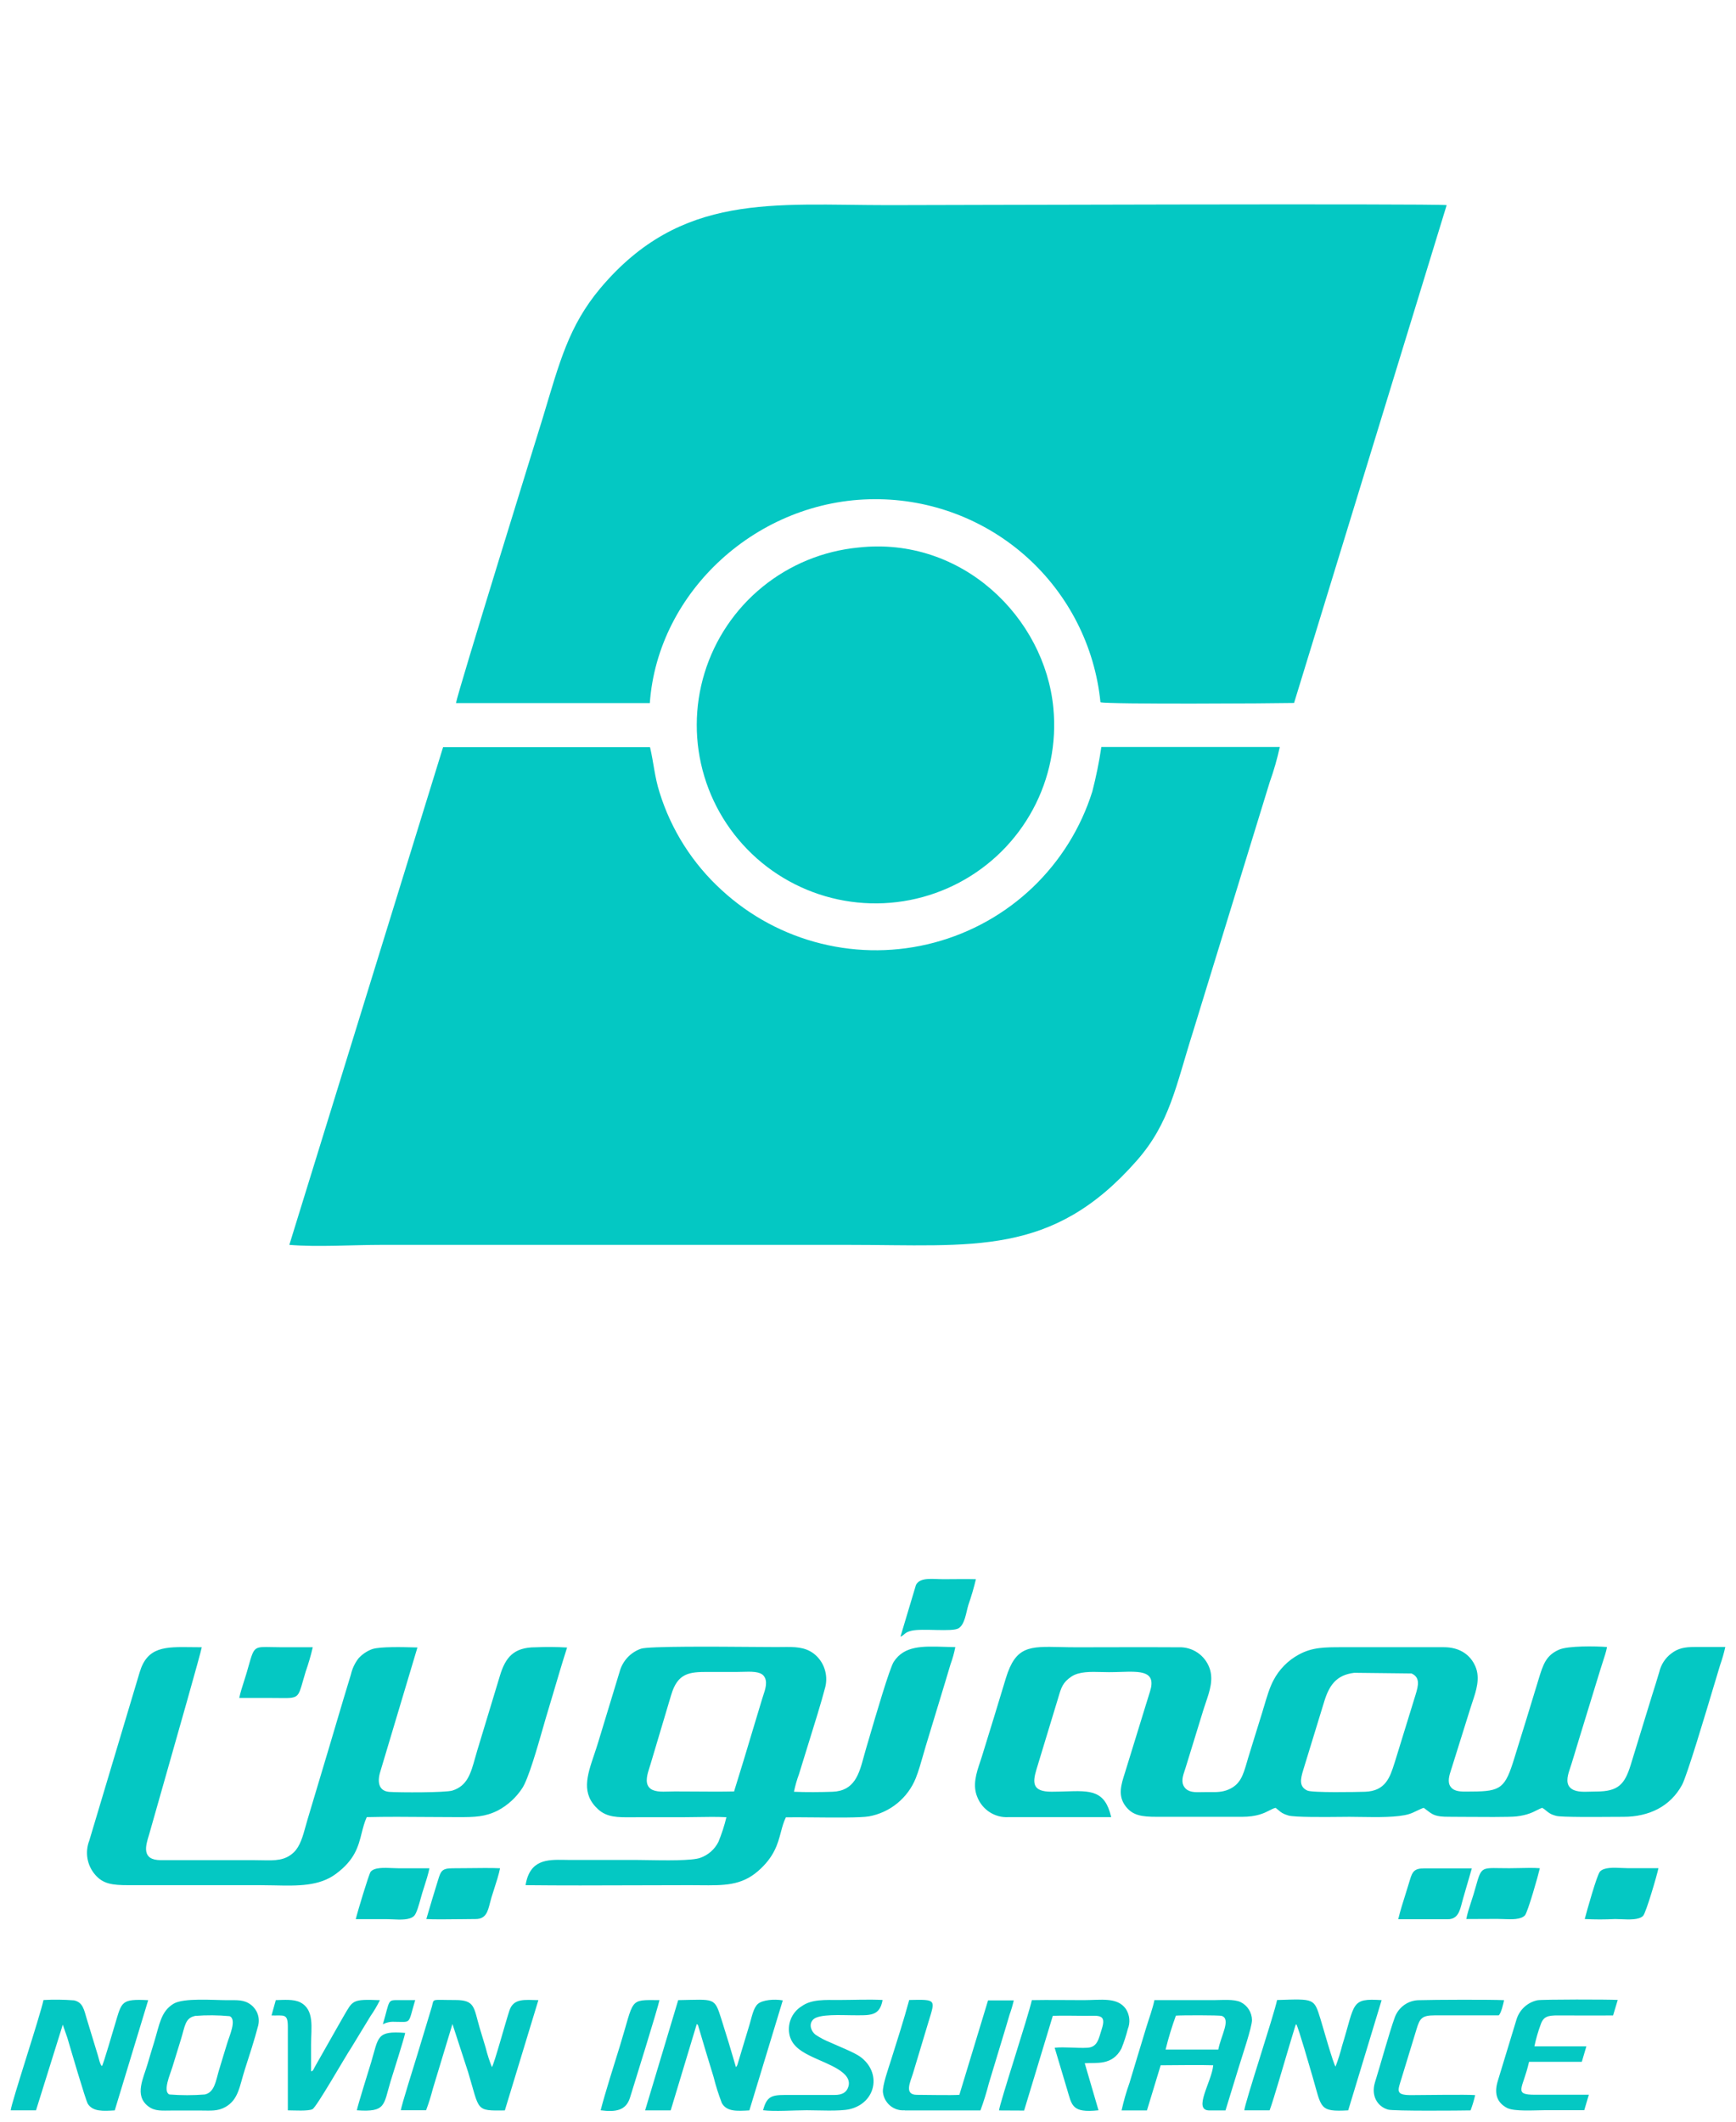 <svg width="81" height="99" viewBox="0 0 81 99" fill="none" xmlns="http://www.w3.org/2000/svg">
<path fill-rule="evenodd" clip-rule="evenodd" d="M40.047 25.549C38.405 25.707 36.848 26.348 35.571 27.389C34.294 28.43 33.356 29.826 32.874 31.4C32.392 32.973 32.388 34.654 32.864 36.23C33.339 37.806 34.272 39.205 35.544 40.252C36.817 41.299 38.371 41.946 40.012 42.111C41.653 42.276 43.306 41.952 44.762 41.179C46.218 40.407 47.412 39.221 48.193 37.772C48.974 36.322 49.306 34.675 49.149 33.037C48.748 28.819 44.885 25.01 40.047 25.549Z" fill="#04C8C3"/>
<path fill-rule="evenodd" clip-rule="evenodd" d="M13.5 58.087C14.795 58.197 16.482 58.087 17.811 58.087H39.553C45.424 58.087 49.081 58.656 53.029 54.169C54.589 52.401 54.859 50.68 55.673 48.117L59.242 36.5C59.435 35.962 59.592 35.413 59.714 34.854H51.388C51.284 35.554 51.143 36.248 50.966 36.934C50.432 38.634 49.475 40.172 48.186 41.405C46.896 42.637 45.314 43.524 43.589 43.983C41.863 44.443 40.049 44.459 38.316 44.03C36.582 43.602 34.985 42.743 33.673 41.534C32.316 40.297 31.314 38.72 30.772 36.967C30.54 36.231 30.506 35.62 30.329 34.863H20.674L13.5 58.087ZM21.277 32.805H30.32C30.692 27.59 35.361 23.309 40.802 23.293C43.425 23.28 45.96 24.243 47.91 25.995C49.859 27.747 51.085 30.162 51.346 32.767C51.713 32.868 59.394 32.822 60.38 32.8L67.5 9.572C66.905 9.492 42.982 9.572 41.485 9.572C36.082 9.572 31.784 8.97 28.009 13.452C26.533 15.216 26.107 16.904 25.331 19.479C25.179 19.968 21.345 32.329 21.277 32.8V32.805Z" fill="#04C8C3"/>
<path fill-rule="evenodd" clip-rule="evenodd" d="M17.863 94.457C18.029 94.368 18.215 94.328 18.402 94.34C19.221 94.34 19.024 94.487 19.373 93.328H18.625C18.062 93.324 18.205 93.294 17.863 94.457Z" fill="#04C8C3"/>
<path fill-rule="evenodd" clip-rule="evenodd" d="M16.651 98.468C18.015 98.565 17.891 98.227 18.222 97.124C18.353 96.694 18.844 95.167 18.906 94.857C17.564 94.751 17.671 95.038 17.32 96.218C17.217 96.558 16.678 98.279 16.651 98.468V98.468ZM28.026 98.468C28.753 98.563 29.211 98.468 29.395 97.88C29.579 97.293 30.716 93.629 30.77 93.328C29.318 93.315 29.611 93.237 28.924 95.466C28.678 96.257 28.214 97.723 28.026 98.468V98.468ZM13.43 98.468V94.573C13.43 93.937 13.255 94.056 12.669 94.043L12.868 93.328C13.242 93.317 13.706 93.276 14.008 93.431C14.688 93.778 14.514 94.624 14.514 95.4V96.651C14.611 96.614 14.583 96.651 14.694 96.435L15.727 94.614L16.015 94.109C16.471 93.339 16.396 93.276 17.726 93.33C17.598 93.589 17.451 93.838 17.286 94.075L16.398 95.535C16.097 95.983 14.777 98.313 14.581 98.415C14.384 98.516 13.725 98.471 13.439 98.471L13.43 98.468ZM69.922 94.043C70.039 93.967 70.153 93.461 70.178 93.33C69.618 93.298 66.873 93.308 66.225 93.33C65.974 93.329 65.728 93.407 65.523 93.552C65.317 93.698 65.161 93.904 65.076 94.142C64.813 94.868 64.416 96.33 64.157 97.157C63.956 97.803 64.281 98.298 64.766 98.436C65.016 98.509 68.132 98.483 68.615 98.473C68.703 98.24 68.775 98.002 68.829 97.76C68.442 97.725 66.391 97.76 65.835 97.76C65.085 97.76 65.222 97.544 65.397 96.967L66.094 94.684C66.246 94.174 66.347 94.038 66.95 94.038C67.94 94.038 68.93 94.038 69.92 94.038L69.922 94.043ZM35.609 98.466C36.122 98.533 37.078 98.466 37.64 98.466C38.153 98.466 39.194 98.522 39.641 98.417C40.882 98.124 41.153 96.705 40.133 95.966C39.825 95.751 39.141 95.488 38.741 95.303C38.5 95.207 38.269 95.087 38.053 94.943C37.869 94.807 37.708 94.471 37.941 94.234C38.209 93.961 39.299 94.034 39.787 94.034C40.584 94.034 41.042 94.099 41.181 93.321C40.539 93.285 39.808 93.321 39.156 93.321C38.504 93.321 37.873 93.278 37.407 93.612C37.176 93.753 36.998 93.965 36.897 94.217C36.797 94.469 36.781 94.748 36.851 95.01C36.998 95.518 37.458 95.768 37.933 95.992C38.63 96.323 39.785 96.689 39.586 97.361C39.502 97.644 39.282 97.755 38.931 97.753H36.909C36.09 97.753 35.797 97.717 35.604 98.468L35.609 98.466ZM75.479 93.33L75.265 94.041C74.41 94.051 73.555 94.041 72.699 94.041C72.235 94.041 72.015 94.082 71.885 94.471C71.763 94.801 71.665 95.139 71.594 95.484H74.019L73.805 96.207H71.344C71.059 97.471 70.585 97.743 71.628 97.743H74.134L73.92 98.464H72.064C71.609 98.464 70.647 98.535 70.313 98.356C69.885 98.128 69.689 97.736 69.885 97.101L70.76 94.226C70.829 94.003 70.955 93.803 71.126 93.647C71.297 93.49 71.507 93.382 71.733 93.334C71.99 93.289 75.101 93.293 75.481 93.319L75.479 93.33ZM42.22 98.475H45.746C45.898 98.062 46.029 97.641 46.138 97.215L46.92 94.631C46.984 94.415 47.044 94.213 47.106 94.002C47.185 93.786 47.25 93.565 47.301 93.341H46.101L44.763 97.747C44.35 97.775 43.266 97.747 42.781 97.747C42.165 97.747 42.483 97.129 42.594 96.761L43.321 94.346C43.64 93.296 43.713 93.291 42.423 93.321C42.169 94.258 41.859 95.221 41.568 96.145C41.465 96.478 41.168 97.303 41.196 97.62C41.222 97.866 41.342 98.091 41.53 98.25C41.718 98.408 41.961 98.487 42.205 98.468L42.22 98.475ZM12.047 94.51C12.091 94.334 12.082 94.148 12.022 93.976C11.962 93.805 11.853 93.655 11.709 93.545C11.388 93.3 11.08 93.33 10.593 93.33C9.951 93.33 8.566 93.212 8.095 93.498C7.507 93.855 7.443 94.461 7.199 95.266C7.103 95.589 6.985 95.955 6.891 96.289C6.695 96.972 6.25 97.771 6.915 98.281C7.227 98.524 7.556 98.479 8.033 98.479H9.361C9.825 98.479 10.148 98.522 10.516 98.316C11.132 97.969 11.174 97.346 11.425 96.562C11.638 95.899 11.876 95.173 12.047 94.514V94.51ZM9.098 94.064C9.636 94.022 10.177 94.026 10.715 94.077C11.063 94.228 10.693 95.023 10.601 95.337C10.469 95.781 10.334 96.198 10.201 96.653C10.069 97.107 10.005 97.629 9.56 97.73C9.008 97.775 8.454 97.775 7.903 97.73C7.584 97.588 7.943 96.78 8.04 96.463C8.179 96.002 8.307 95.602 8.446 95.145C8.63 94.549 8.634 94.17 9.087 94.069L9.098 94.064ZM46.614 98.475C46.634 98.165 47.979 94.084 48.145 93.328C48.945 93.313 49.758 93.328 50.56 93.328C51.361 93.328 52.127 93.173 52.529 93.735C52.619 93.873 52.675 94.031 52.691 94.196C52.707 94.361 52.683 94.527 52.621 94.68C52.543 94.99 52.443 95.293 52.324 95.589C51.896 96.394 51.163 96.235 50.613 96.272L51.255 98.468C49.989 98.602 50.019 98.242 49.777 97.448L49.21 95.55C49.681 95.499 50.256 95.578 50.737 95.55C51.218 95.522 51.263 95.12 51.404 94.689C51.639 93.965 51.274 94.06 50.641 94.06C50.147 94.06 49.604 94.041 49.123 94.06L47.784 98.481L46.614 98.475ZM52.332 98.475H53.515L54.156 96.367C54.819 96.367 55.989 96.343 56.607 96.367C56.545 97.127 55.634 98.475 56.431 98.475H57.18L57.821 96.388C57.937 96 58.42 94.581 58.416 94.258C58.414 94.083 58.363 93.913 58.27 93.765C58.178 93.618 58.046 93.499 57.89 93.422C57.575 93.27 57.015 93.328 56.62 93.328H53.863C53.791 93.703 53.6 94.215 53.485 94.596C53.352 95.044 53.228 95.443 53.093 95.888C52.959 96.334 52.833 96.75 52.704 97.18C52.553 97.603 52.429 98.034 52.332 98.473V98.475ZM54.385 95.634C54.517 95.098 54.677 94.57 54.866 94.051C55.08 94.03 56.887 94.025 57.004 94.064C57.447 94.211 56.97 94.984 56.844 95.634H54.385ZM36.524 93.339L34.965 98.473C34.375 98.505 33.915 98.537 33.682 98.135C33.527 97.733 33.397 97.323 33.293 96.905C33.162 96.474 33.041 96.076 32.914 95.66L32.594 94.583C32.555 94.467 32.594 94.506 32.51 94.445L31.294 98.473H30.1L31.644 93.328C33.355 93.298 33.331 93.183 33.658 94.211C33.898 94.965 34.125 95.718 34.339 96.455C34.367 96.424 34.39 96.388 34.405 96.349L34.978 94.448C35.076 94.12 35.153 93.683 35.365 93.502C35.577 93.321 36.122 93.267 36.513 93.339H36.524ZM6.915 93.33L5.354 98.473C4.807 98.505 4.338 98.537 4.099 98.169C3.996 98.007 3.286 95.57 3.143 95.087L2.929 94.474L1.68 98.471H0.5C0.513 98.165 1.881 94.045 2.029 93.323C2.503 93.296 2.979 93.301 3.453 93.339C3.87 93.427 3.923 93.784 4.047 94.2L4.561 95.886C4.612 96.054 4.67 96.349 4.757 96.405C4.826 96.317 5.296 94.682 5.375 94.428C5.685 93.399 5.647 93.265 6.915 93.33ZM64.465 93.33L62.906 98.471C61.544 98.546 61.672 98.376 61.249 96.92C61.155 96.601 60.575 94.579 60.483 94.45C60.443 94.501 60.462 94.469 60.432 94.549L60.321 94.915C60.267 95.087 60.218 95.253 60.167 95.425C59.97 96.071 59.429 97.967 59.239 98.471H58.059C58.059 98.197 59.461 93.97 59.587 93.323C61.345 93.263 61.311 93.24 61.617 94.224C61.704 94.51 62.228 96.36 62.316 96.427C62.437 96.106 62.54 95.779 62.624 95.447C63.237 93.472 63.007 93.231 64.465 93.328V93.33ZM25.12 93.33L23.555 98.475C22.172 98.492 22.388 98.501 21.844 96.694L21.111 94.443L20.198 97.458C20.11 97.8 20.005 98.136 19.881 98.466H18.705C18.705 98.309 19.368 96.224 19.465 95.897L20.151 93.631C20.262 93.237 20.08 93.323 21.246 93.323C22.167 93.323 22.101 93.664 22.379 94.616C22.475 94.932 22.565 95.236 22.659 95.542C22.735 95.852 22.833 96.156 22.952 96.453C23.055 96.321 23.613 94.273 23.769 93.814C23.961 93.231 24.481 93.317 25.11 93.328L25.12 93.33Z" fill="#04C8C3"/>
<path fill-rule="evenodd" clip-rule="evenodd" d="M42.014 76.37C42.227 76.28 42.193 76.172 42.527 76.092C43.04 75.97 44.428 76.159 44.725 75.978C45.022 75.797 45.076 75.24 45.183 74.888C45.321 74.494 45.438 74.093 45.535 73.687C45.035 73.674 44.524 73.687 44.022 73.687C43.519 73.687 42.937 73.579 42.739 73.952L42.014 76.37Z" fill="#04C8C3"/>
<path fill-rule="evenodd" clip-rule="evenodd" d="M49.064 83.603C49.298 83.602 49.517 83.595 49.72 83.589C50.881 83.552 51.556 83.53 51.844 84.776L51.848 84.789H47.059C46.75 84.808 46.444 84.728 46.183 84.562C45.922 84.395 45.719 84.15 45.604 83.861C45.366 83.306 45.556 82.737 45.73 82.217L45.73 82.216C45.761 82.125 45.791 82.035 45.818 81.947C46.197 80.73 46.562 79.53 46.934 78.301C47.392 76.806 48.029 76.821 49.481 76.853C49.714 76.859 49.967 76.864 50.245 76.864C50.774 76.864 51.304 76.863 51.834 76.861C52.895 76.858 53.956 76.856 55.015 76.864C55.321 76.854 55.622 76.942 55.876 77.114C56.13 77.285 56.324 77.534 56.431 77.823C56.63 78.361 56.442 78.91 56.269 79.42C56.231 79.528 56.195 79.635 56.163 79.739L55.319 82.483C55.306 82.522 55.293 82.563 55.279 82.605C55.19 82.867 55.089 83.165 55.274 83.404C55.454 83.638 55.749 83.631 56.084 83.623L56.084 83.623C56.147 83.621 56.211 83.62 56.277 83.62C56.332 83.62 56.384 83.62 56.436 83.621C56.77 83.624 57.034 83.626 57.331 83.497C57.878 83.258 58.003 82.829 58.183 82.212C58.2 82.152 58.218 82.09 58.237 82.026C58.35 81.652 58.469 81.273 58.588 80.889L58.588 80.889L58.588 80.889L58.588 80.889L58.589 80.888L58.589 80.887C58.662 80.653 58.736 80.417 58.808 80.181C58.86 80.023 58.911 79.849 58.964 79.669L58.964 79.669L58.965 79.669L58.965 79.669L58.965 79.669C59.098 79.217 59.24 78.734 59.418 78.406C59.683 77.897 60.093 77.479 60.596 77.207C61.225 76.86 61.804 76.86 62.627 76.86H67.366C68.121 76.858 68.615 77.228 68.841 77.76C69.075 78.304 68.877 78.893 68.703 79.413C68.67 79.511 68.638 79.606 68.61 79.698L67.751 82.442C67.739 82.482 67.725 82.523 67.711 82.566L67.711 82.567C67.623 82.837 67.519 83.156 67.689 83.379C67.86 83.604 68.157 83.6 68.514 83.596C68.566 83.595 68.62 83.594 68.674 83.594C70.045 83.594 70.233 83.422 70.661 82.026C71.042 80.803 71.409 79.61 71.781 78.382C71.999 77.665 72.132 77.241 72.75 76.972C73.165 76.791 74.448 76.808 74.982 76.851C74.95 77.046 74.85 77.349 74.763 77.615L74.763 77.615L74.763 77.615C74.724 77.735 74.687 77.847 74.66 77.939L73.661 81.197C73.589 81.442 73.51 81.699 73.435 81.944L73.435 81.945L73.433 81.95C73.397 82.066 73.362 82.18 73.329 82.289C73.313 82.343 73.294 82.4 73.273 82.46C73.165 82.779 73.033 83.166 73.25 83.4C73.46 83.626 73.841 83.613 74.222 83.6C74.311 83.597 74.4 83.594 74.486 83.594C75.515 83.594 75.808 83.247 76.084 82.362L77.082 79.11C77.206 78.725 77.309 78.389 77.42 78.016C77.5 77.672 77.698 77.367 77.978 77.155C78.299 76.909 78.596 76.849 79.099 76.849H80.501C80.437 77.136 80.356 77.418 80.258 77.695C80.206 77.864 80.126 78.131 80.029 78.458L80.028 78.459C79.57 79.992 78.714 82.855 78.483 83.284C77.935 84.294 76.939 84.774 75.75 84.774C75.663 84.774 75.494 84.775 75.277 84.776C74.434 84.782 72.871 84.793 72.624 84.733C72.357 84.667 72.254 84.581 72.145 84.49C72.091 84.445 72.036 84.4 71.959 84.354C71.877 84.381 71.801 84.419 71.716 84.463L71.715 84.463C71.514 84.566 71.26 84.696 70.755 84.755C70.44 84.793 69.087 84.782 68.213 84.776C67.954 84.774 67.737 84.772 67.601 84.772C66.977 84.774 66.849 84.675 66.594 84.479C66.546 84.441 66.493 84.401 66.431 84.356C66.35 84.377 66.244 84.428 66.128 84.484C66.004 84.544 65.869 84.609 65.743 84.647C65.21 84.808 64.237 84.792 63.474 84.78C63.288 84.777 63.115 84.774 62.963 84.774C62.885 84.774 62.76 84.775 62.605 84.777L62.605 84.777C61.855 84.785 60.403 84.799 60.111 84.712C59.85 84.634 59.769 84.564 59.658 84.469L59.658 84.469C59.619 84.435 59.576 84.398 59.52 84.356C59.427 84.375 59.339 84.421 59.233 84.475C58.988 84.601 58.65 84.774 57.94 84.774H53.993C53.262 84.774 52.849 84.712 52.52 84.281C52.145 83.79 52.308 83.278 52.49 82.713L53.424 79.681C53.478 79.499 53.534 79.323 53.592 79.139L53.592 79.139L53.592 79.138L53.592 79.138L53.657 78.929C53.962 77.961 53.223 77.984 52.277 78.014C52.107 78.019 51.929 78.025 51.75 78.025C51.638 78.025 51.523 78.022 51.406 78.019C50.892 78.005 50.351 77.991 49.992 78.23C49.586 78.502 49.514 78.749 49.382 79.199C49.354 79.296 49.322 79.403 49.284 79.522L48.359 82.567C48.162 83.219 48.19 83.603 49.064 83.603ZM33.894 84.793C33.799 85.186 33.674 85.57 33.521 85.944C33.346 86.292 33.044 86.558 32.678 86.687C32.298 86.83 31.01 86.807 30.171 86.793L30.17 86.793C29.962 86.789 29.781 86.786 29.648 86.786H26.522C26.452 86.786 26.38 86.784 26.308 86.783L26.307 86.783L26.307 86.783H26.307H26.307C25.557 86.772 24.714 86.758 24.523 87.964C26.22 87.982 27.924 87.976 29.627 87.97C30.477 87.967 31.328 87.964 32.176 87.964C32.341 87.964 32.5 87.965 32.653 87.967H32.653H32.653C33.776 87.978 34.576 87.987 35.356 87.318C36.127 86.653 36.291 86.034 36.437 85.483L36.437 85.483L36.437 85.482C36.501 85.24 36.562 85.011 36.669 84.798C36.947 84.791 37.405 84.796 37.913 84.8C38.93 84.81 40.15 84.822 40.547 84.753C41.03 84.665 41.483 84.456 41.864 84.145C42.246 83.834 42.543 83.431 42.728 82.974C42.861 82.64 42.972 82.247 43.079 81.874L43.079 81.874L43.079 81.873C43.119 81.733 43.158 81.596 43.197 81.466L44.123 78.417C44.164 78.285 44.2 78.159 44.237 78.035L44.237 78.034C44.273 77.913 44.308 77.793 44.347 77.667C44.444 77.403 44.52 77.132 44.574 76.856C44.403 76.853 44.236 76.848 44.074 76.843C43.034 76.811 42.194 76.786 41.702 77.54C41.506 77.844 40.856 80.065 40.541 81.144L40.54 81.145L40.539 81.15C40.481 81.349 40.434 81.507 40.404 81.609C40.368 81.729 40.334 81.852 40.301 81.975C40.084 82.778 39.871 83.566 38.847 83.605C38.3 83.624 37.588 83.631 37.045 83.605C37.103 83.326 37.181 83.052 37.28 82.784C37.403 82.376 37.549 81.905 37.702 81.418L37.702 81.418C37.999 80.466 38.316 79.451 38.51 78.708C38.578 78.426 38.563 78.132 38.469 77.858C38.376 77.585 38.205 77.344 37.979 77.166C37.549 76.839 37.085 76.844 36.477 76.851C36.386 76.852 36.293 76.853 36.196 76.853C35.977 76.853 35.624 76.851 35.194 76.847C33.406 76.833 30.284 76.809 29.912 76.929C29.67 77.012 29.453 77.154 29.278 77.342C29.104 77.529 28.977 77.757 28.911 78.005L27.914 81.285C27.853 81.488 27.787 81.683 27.723 81.873C27.385 82.873 27.107 83.698 27.914 84.43C28.327 84.803 28.832 84.799 29.463 84.795C29.535 84.794 29.608 84.794 29.683 84.794H31.8C32.018 84.794 32.248 84.79 32.482 84.786C32.961 84.778 33.456 84.769 33.894 84.793ZM15.675 87.436C16.561 86.779 16.719 86.154 16.874 85.538C16.938 85.287 17 85.038 17.112 84.789H17.095C18.038 84.766 19.003 84.774 19.962 84.782C20.44 84.785 20.916 84.789 21.388 84.789C22.143 84.789 22.633 84.781 23.234 84.477C23.695 84.231 24.088 83.871 24.373 83.43C24.656 82.997 25.074 81.535 25.329 80.646C25.379 80.471 25.422 80.319 25.457 80.2C25.58 79.797 25.7 79.39 25.821 78.981L25.821 78.981L25.821 78.981L25.821 78.981L25.821 78.981L25.821 78.981L25.821 78.98C26.029 78.276 26.238 77.569 26.46 76.875C25.971 76.845 25.479 76.842 24.989 76.864C23.963 76.862 23.578 77.344 23.321 78.206L22.265 81.69C22.229 81.809 22.197 81.925 22.165 82.037L22.165 82.037C21.963 82.758 21.802 83.329 21.11 83.549C20.79 83.65 18.615 83.644 18.166 83.611C17.68 83.575 17.595 83.163 17.738 82.687L19.477 76.873L19.375 76.87C18.832 76.855 17.739 76.825 17.37 76.948C17.125 77.037 16.905 77.185 16.729 77.379C16.557 77.6 16.436 77.856 16.374 78.13C16.135 78.907 15.906 79.681 15.674 80.463L15.674 80.463L15.674 80.463C15.572 80.809 15.469 81.156 15.365 81.505C15.025 82.644 14.695 83.745 14.355 84.88C14.322 84.989 14.292 85.1 14.261 85.211L14.261 85.211C14.131 85.682 14.003 86.145 13.714 86.426C13.301 86.824 12.839 86.814 12.226 86.801C12.111 86.799 11.992 86.796 11.867 86.796H7.506C6.59 86.798 6.796 86.125 6.946 85.637C6.963 85.58 6.979 85.526 6.993 85.476C7.051 85.269 7.264 84.52 7.542 83.544C8.251 81.055 9.38 77.089 9.414 76.862C9.251 76.862 9.094 76.86 8.943 76.858C7.706 76.841 6.873 76.83 6.516 78.031L4.164 85.89C4.061 86.155 4.033 86.444 4.082 86.725C4.132 87.006 4.257 87.268 4.444 87.481C4.81 87.906 5.24 87.964 5.99 87.964H12.119C12.346 87.964 12.57 87.969 12.791 87.973C13.887 87.997 14.893 88.019 15.675 87.436ZM11.163 79.229H12.591C12.75 79.229 12.889 79.231 13.011 79.232C13.469 79.238 13.692 79.241 13.832 79.134C13.966 79.032 14.023 78.83 14.135 78.436C14.171 78.311 14.211 78.168 14.261 78.003C14.393 77.63 14.504 77.249 14.593 76.862H13.16C12.969 76.862 12.807 76.858 12.668 76.855C12.28 76.846 12.077 76.841 11.944 76.935C11.797 77.038 11.734 77.26 11.602 77.725C11.572 77.832 11.538 77.951 11.499 78.085C11.464 78.203 11.424 78.327 11.383 78.455C11.299 78.715 11.212 78.987 11.163 79.229ZM65.24 89.553H67.554C68.015 89.553 68.112 89.176 68.214 88.779C68.233 88.704 68.253 88.629 68.275 88.556L68.674 87.18H66.448C65.995 87.18 65.899 87.333 65.79 87.703C65.725 87.923 65.656 88.144 65.586 88.364C65.461 88.758 65.336 89.153 65.24 89.551V89.553ZM21.599 89.55H21.598C20.979 89.558 20.158 89.567 19.894 89.544V89.538C20.071 88.926 20.251 88.332 20.443 87.712C20.567 87.311 20.616 87.175 21.121 87.175C21.305 87.175 21.536 87.173 21.783 87.17L21.783 87.17C22.332 87.163 22.96 87.156 23.332 87.175C23.277 87.457 23.158 87.827 23.051 88.158L23.051 88.158L23.051 88.158C23.007 88.292 22.966 88.42 22.932 88.532C22.907 88.617 22.885 88.702 22.864 88.784C22.76 89.195 22.672 89.544 22.194 89.544C22.059 89.544 21.845 89.547 21.6 89.55L21.599 89.55L21.599 89.55H21.599ZM16.601 89.544C16.658 89.286 17.212 87.44 17.294 87.339C17.464 87.128 17.932 87.149 18.318 87.167C18.418 87.171 18.511 87.175 18.593 87.175H20.037C19.983 87.447 19.878 87.775 19.784 88.069C19.755 88.16 19.726 88.248 19.701 88.33C19.681 88.394 19.658 88.478 19.633 88.57L19.633 88.57L19.633 88.57L19.633 88.57C19.549 88.874 19.439 89.274 19.327 89.391C19.134 89.597 18.687 89.576 18.308 89.558H18.308H18.307H18.307C18.206 89.553 18.11 89.549 18.025 89.549H16.601V89.544ZM68.645 88.733L68.645 88.733L68.645 88.733L68.645 88.733C68.556 89.005 68.46 89.299 68.416 89.544L69.859 89.538C69.943 89.538 70.036 89.542 70.132 89.545C70.52 89.561 70.968 89.579 71.153 89.37C71.285 89.221 71.773 87.509 71.848 87.173C71.563 87.15 71.216 87.158 70.885 87.166C70.726 87.17 70.57 87.173 70.428 87.173C70.257 87.173 70.109 87.171 69.98 87.169C69.553 87.161 69.335 87.158 69.194 87.26C69.047 87.367 68.984 87.589 68.855 88.043L68.855 88.043C68.825 88.147 68.792 88.263 68.754 88.392C68.722 88.498 68.684 88.613 68.645 88.733ZM74.651 87.331C74.51 87.49 74.033 89.195 73.945 89.531V89.544C74.415 89.569 74.886 89.569 75.357 89.544C75.442 89.544 75.537 89.549 75.638 89.553C76.022 89.569 76.476 89.589 76.665 89.396C76.802 89.254 77.32 87.479 77.382 87.171H75.957C75.873 87.171 75.777 87.167 75.676 87.162C75.293 87.144 74.839 87.123 74.651 87.331ZM66.053 79.065C66.188 78.626 66.261 78.264 65.859 78.085L63.186 78.055C62.335 78.159 62.01 78.656 61.779 79.421L60.81 82.582C60.682 83.002 60.598 83.364 60.998 83.549C61.227 83.657 63.295 83.618 63.695 83.605C64.648 83.571 64.854 82.93 65.061 82.281L65.078 82.229L66.053 79.065ZM32.404 83.594C32.095 83.592 31.787 83.59 31.481 83.59C31.398 83.59 31.312 83.593 31.226 83.595C30.848 83.607 30.47 83.619 30.284 83.398C30.083 83.16 30.208 82.771 30.311 82.451C30.325 82.406 30.339 82.363 30.352 82.321C30.459 81.964 30.566 81.604 30.673 81.245C30.78 80.885 30.887 80.525 30.994 80.168C31.078 79.879 31.158 79.615 31.239 79.346C31.265 79.262 31.29 79.177 31.316 79.091C31.618 78.055 32.172 78.014 33.027 78.014H34.417C34.495 78.014 34.578 78.012 34.663 78.009C35.04 77.998 35.45 77.986 35.625 78.186C35.84 78.437 35.713 78.815 35.605 79.135C35.588 79.187 35.571 79.237 35.557 79.285C35.416 79.747 35.276 80.215 35.135 80.685C34.847 81.648 34.556 82.619 34.259 83.564L34.261 83.59C33.648 83.604 33.025 83.599 32.404 83.594Z" fill="#04C8C3"/>
</svg>
